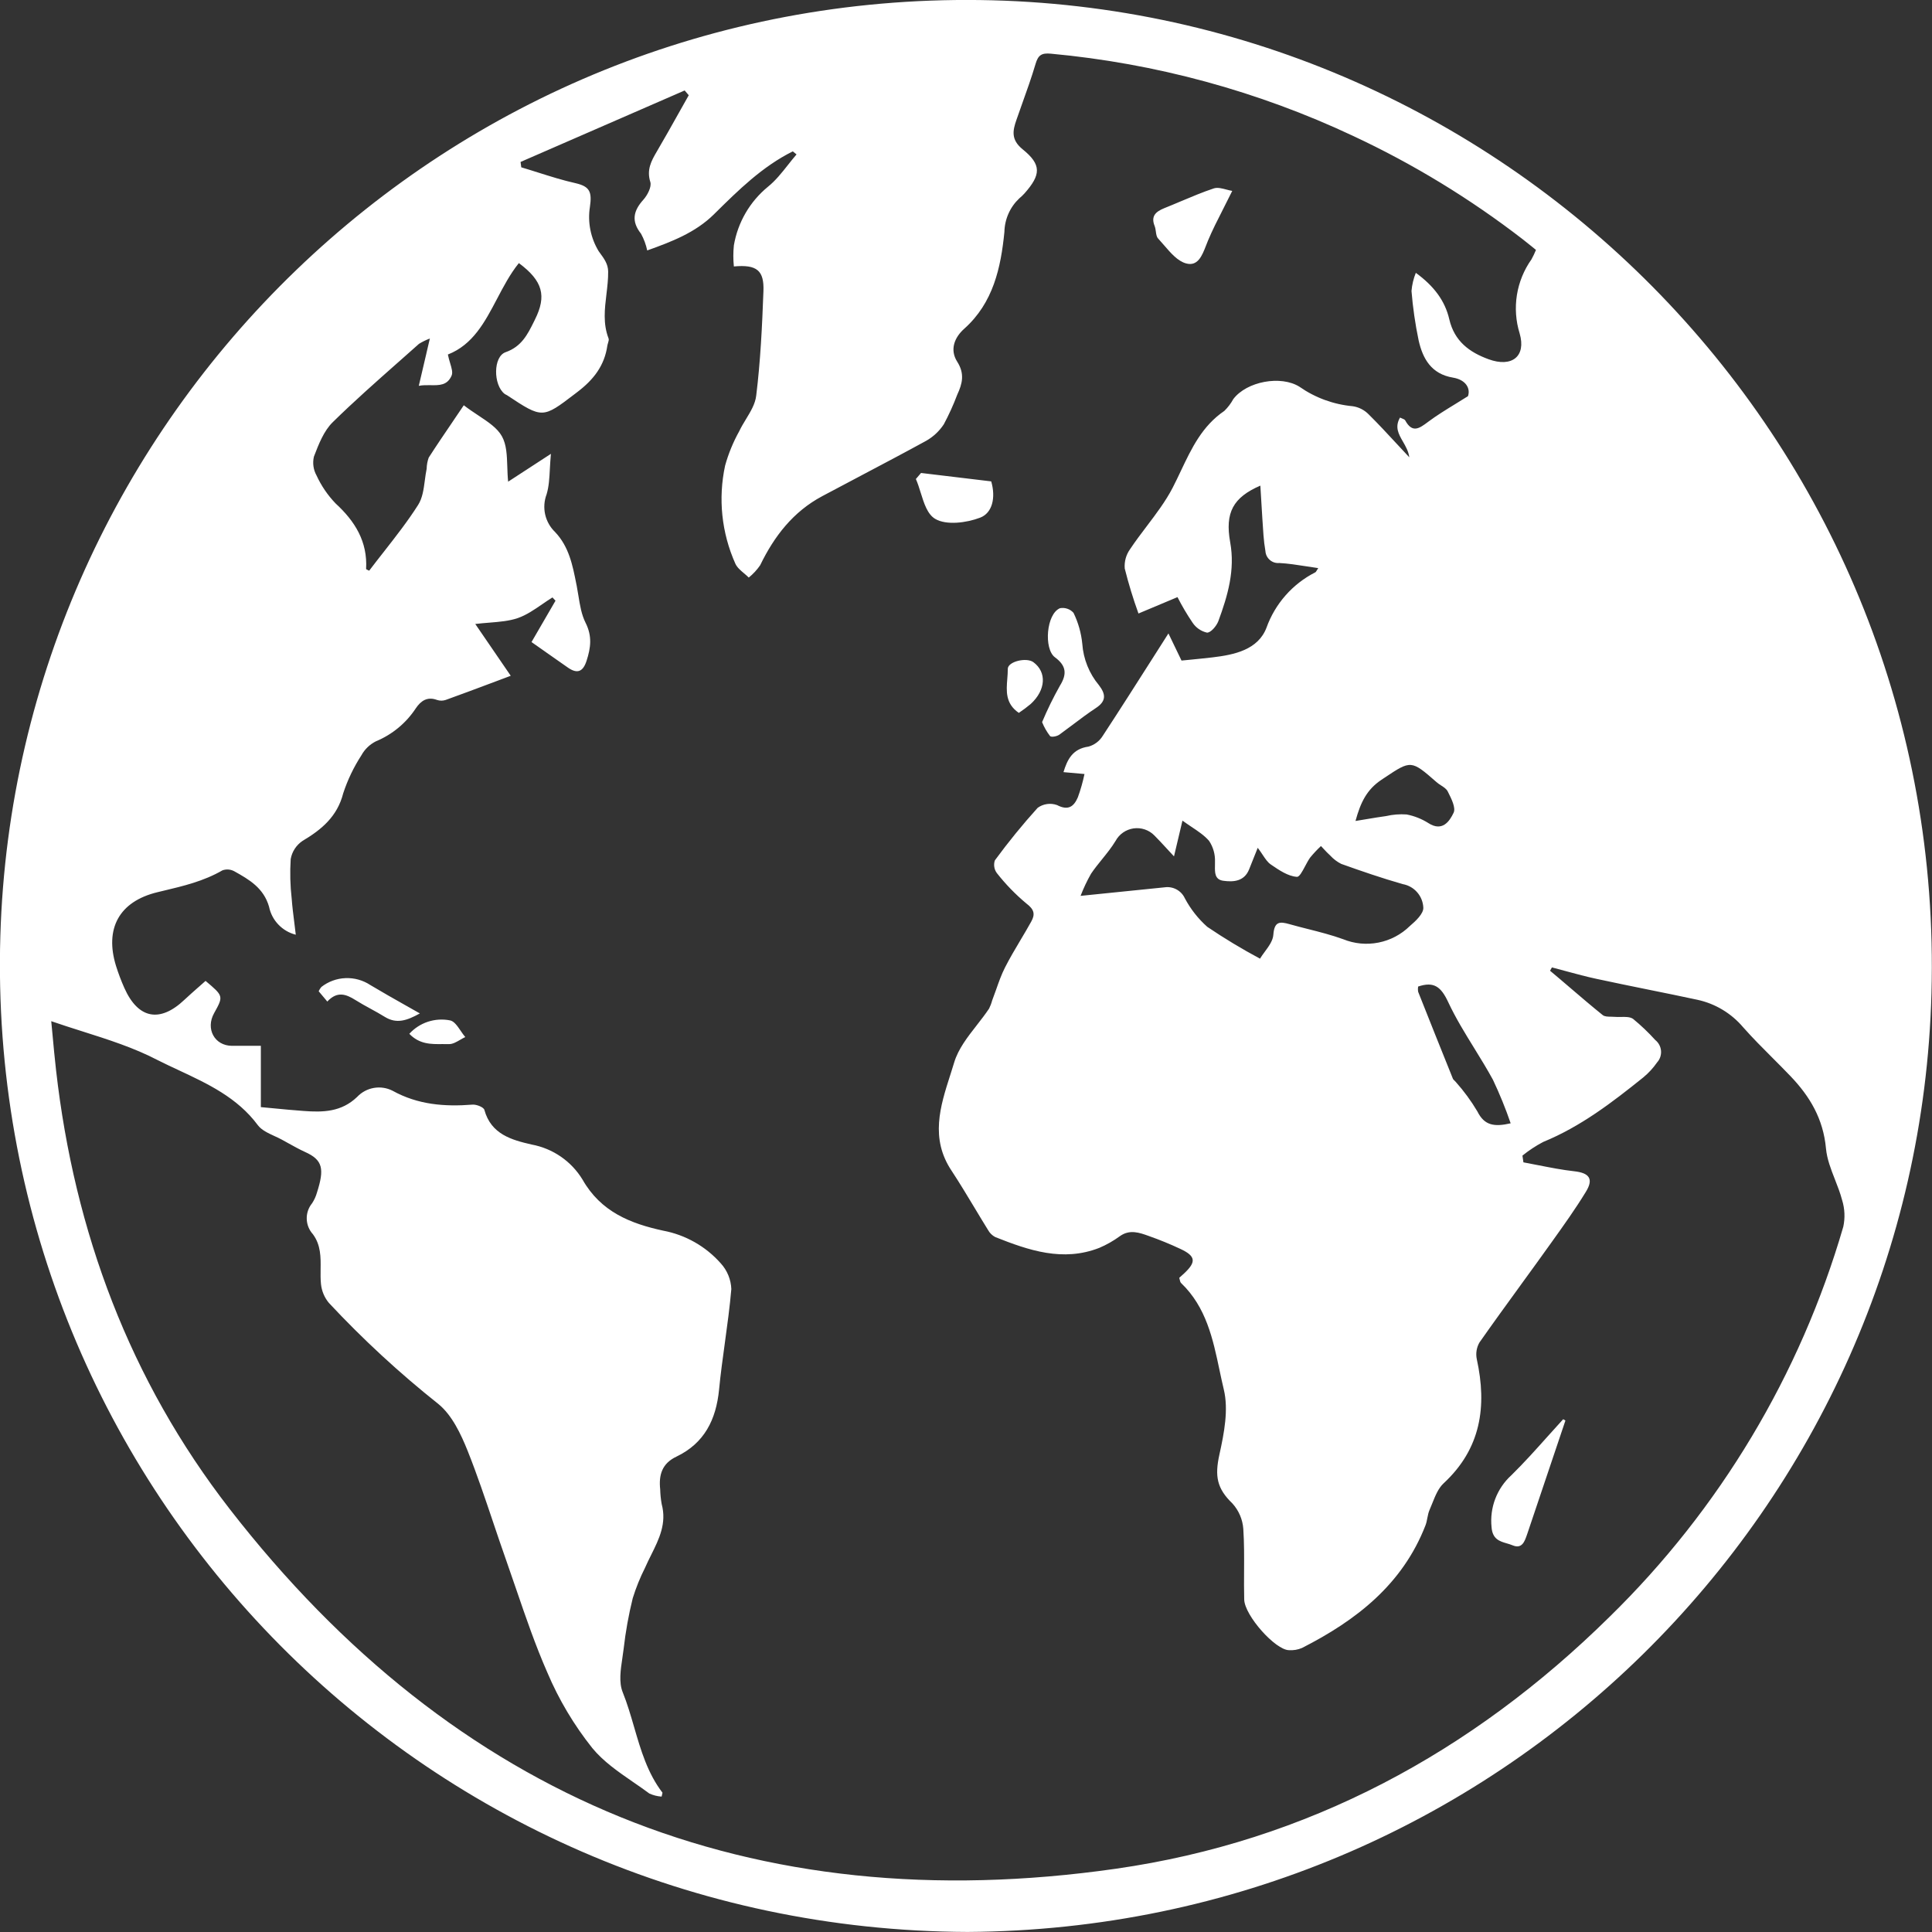 <?xml version="1.0" encoding="UTF-8"?> <svg xmlns="http://www.w3.org/2000/svg" width="73" height="73" viewBox="0 0 73 73" fill="none"><rect x="0" y="0" width="73" height="73" fill="#333333" stroke="none"/><path fill-rule="evenodd" clip-rule="evenodd" d="M0.013 35.361C-0.592 55.881 15.779 72.915 36.559 72.998C56.597 72.877 72.457 56.934 72.98 37.532C73.547 16.946 57.116 0.27 37.028 0.002C16.867 -0.268 0.599 15.725 0.013 35.361ZM1.985 39.101C1.968 38.926 1.953 38.757 1.937 38.595L1.939 38.586C2.323 38.719 2.71 38.842 3.094 38.964L3.094 38.964L3.094 38.964L3.094 38.964C4.088 39.279 5.067 39.591 5.957 40.056C6.218 40.188 6.485 40.313 6.754 40.438C7.852 40.951 8.97 41.473 9.742 42.514C9.883 42.702 10.131 42.815 10.371 42.926C10.463 42.968 10.553 43.009 10.636 43.054C10.72 43.1 10.803 43.146 10.886 43.192C11.1 43.311 11.31 43.428 11.529 43.528C12.2 43.829 12.262 44.169 11.976 45.062C11.936 45.206 11.873 45.342 11.791 45.467C11.655 45.633 11.584 45.842 11.59 46.056C11.596 46.27 11.678 46.475 11.822 46.633C12.125 47.042 12.12 47.5 12.114 47.958C12.112 48.146 12.109 48.334 12.128 48.518C12.155 48.78 12.259 49.029 12.428 49.231C13.711 50.606 15.095 51.883 16.568 53.053C17.08 53.473 17.415 54.184 17.672 54.825C18.027 55.716 18.333 56.627 18.64 57.537L18.64 57.537L18.64 57.538C18.801 58.014 18.961 58.491 19.129 58.964C19.256 59.325 19.38 59.687 19.504 60.049L19.504 60.049C19.867 61.109 20.23 62.168 20.679 63.191C21.113 64.217 21.686 65.179 22.38 66.05C22.795 66.556 23.357 66.944 23.918 67.331L23.918 67.331C24.127 67.475 24.335 67.618 24.536 67.768C24.682 67.834 24.838 67.874 24.998 67.884L25.013 67.825C25.025 67.778 25.032 67.75 25.032 67.737C24.467 67 24.215 66.133 23.962 65.265C23.832 64.818 23.702 64.37 23.528 63.939C23.378 63.567 23.449 63.093 23.517 62.64L23.517 62.64L23.517 62.639C23.534 62.525 23.551 62.412 23.564 62.302C23.637 61.657 23.752 61.017 23.908 60.387C24.032 59.988 24.189 59.6 24.377 59.228C24.447 59.067 24.526 58.909 24.605 58.75C24.902 58.153 25.198 57.558 25.001 56.829C24.968 56.645 24.95 56.46 24.945 56.275C24.887 55.73 25.012 55.298 25.557 55.039C26.616 54.532 27.058 53.641 27.17 52.504C27.227 51.914 27.308 51.326 27.389 50.737L27.389 50.737L27.389 50.737L27.389 50.737L27.389 50.737L27.389 50.737L27.389 50.737C27.482 50.061 27.575 49.385 27.633 48.706C27.619 48.345 27.477 48 27.233 47.734C26.664 47.091 25.896 46.656 25.052 46.499C23.83 46.233 22.704 45.793 22.011 44.571C21.802 44.228 21.523 43.932 21.192 43.704C20.86 43.475 20.485 43.32 20.089 43.246C19.334 43.074 18.554 42.858 18.302 41.937C18.275 41.834 18.005 41.727 17.855 41.738C16.8 41.821 15.79 41.743 14.834 41.214C14.615 41.102 14.366 41.065 14.125 41.107C13.883 41.149 13.661 41.269 13.493 41.448C12.899 42.018 12.202 42.033 11.471 41.977C11.092 41.95 10.713 41.914 10.311 41.875C10.163 41.861 10.011 41.847 9.856 41.832V39.516H8.759C8.106 39.509 7.762 38.875 8.088 38.285C8.448 37.637 8.448 37.637 7.767 37.063C7.676 37.144 7.584 37.226 7.49 37.308L7.489 37.309L7.489 37.309L7.489 37.309L7.489 37.309L7.488 37.309C7.315 37.462 7.139 37.617 6.967 37.778C6.04 38.656 5.219 38.497 4.699 37.331C4.578 37.059 4.473 36.781 4.384 36.498C3.95 35.093 4.496 34.063 5.948 33.712C6.019 33.695 6.089 33.678 6.16 33.661C6.933 33.477 7.699 33.295 8.406 32.885C8.478 32.859 8.556 32.849 8.633 32.855C8.71 32.861 8.785 32.884 8.853 32.921C9.416 33.234 9.963 33.553 10.166 34.261C10.218 34.515 10.34 34.749 10.519 34.935C10.698 35.123 10.925 35.255 11.176 35.318C11.158 35.162 11.139 35.012 11.121 34.867C11.081 34.551 11.044 34.256 11.022 33.96C10.965 33.462 10.952 32.961 10.984 32.461C11.008 32.322 11.06 32.189 11.137 32.071C11.214 31.953 11.314 31.851 11.431 31.773C12.157 31.342 12.745 30.848 12.968 29.975C13.134 29.469 13.365 28.987 13.654 28.541C13.779 28.312 13.97 28.128 14.202 28.011C14.819 27.756 15.345 27.32 15.712 26.762C15.902 26.481 16.143 26.311 16.512 26.447C16.619 26.483 16.734 26.483 16.841 26.447C17.464 26.223 18.078 25.992 18.75 25.74L18.75 25.74C18.928 25.672 19.111 25.604 19.298 25.534L17.958 23.577C18.137 23.555 18.314 23.541 18.487 23.527C18.875 23.495 19.242 23.466 19.567 23.353C19.893 23.24 20.188 23.036 20.484 22.833L20.484 22.833L20.484 22.833L20.484 22.833L20.484 22.833L20.484 22.833L20.484 22.833L20.484 22.833C20.613 22.744 20.742 22.655 20.874 22.574L20.99 22.697L20.083 24.26L20.633 24.646L20.634 24.647L20.639 24.651C20.92 24.848 21.195 25.04 21.466 25.23C21.812 25.467 22.029 25.386 22.163 24.968C22.322 24.477 22.382 24.039 22.125 23.53C21.97 23.221 21.912 22.863 21.855 22.507C21.835 22.381 21.814 22.255 21.79 22.131L21.775 22.059C21.636 21.353 21.497 20.654 20.974 20.103C20.787 19.924 20.657 19.693 20.599 19.44C20.542 19.187 20.561 18.922 20.652 18.68C20.741 18.389 20.758 18.074 20.777 17.71L20.777 17.71V17.71C20.787 17.535 20.797 17.349 20.816 17.148L19.2 18.2C19.18 18.01 19.174 17.818 19.168 17.63V17.63C19.154 17.205 19.141 16.798 18.963 16.482C18.788 16.171 18.452 15.948 18.072 15.696C17.895 15.579 17.709 15.455 17.524 15.313C17.39 15.512 17.26 15.704 17.132 15.892L17.132 15.893C16.805 16.374 16.496 16.828 16.199 17.29C16.15 17.426 16.124 17.569 16.121 17.713C16.091 17.856 16.072 18.005 16.052 18.152V18.152C16.008 18.488 15.964 18.818 15.799 19.078C15.409 19.691 14.959 20.266 14.51 20.84C14.321 21.08 14.133 21.321 13.949 21.564C13.927 21.552 13.906 21.542 13.888 21.534C13.855 21.518 13.833 21.508 13.833 21.499C13.893 20.465 13.411 19.692 12.68 19.022C12.383 18.713 12.14 18.356 11.961 17.967C11.839 17.749 11.804 17.493 11.862 17.25L11.867 17.238C12.042 16.783 12.236 16.28 12.573 15.952C13.363 15.176 14.194 14.442 15.024 13.707L15.025 13.707L15.025 13.707L15.025 13.707L15.025 13.707L15.025 13.707L15.025 13.707C15.294 13.47 15.563 13.232 15.831 12.992C15.961 12.912 16.098 12.845 16.242 12.791L16.12 13.312L16.118 13.32L16.117 13.324L16.116 13.33L16.114 13.338L16.113 13.345C16.014 13.765 15.923 14.156 15.824 14.579C15.972 14.549 16.123 14.552 16.269 14.554C16.597 14.559 16.897 14.565 17.06 14.201C17.117 14.081 17.067 13.916 17.008 13.72C16.978 13.619 16.945 13.51 16.923 13.395C17.87 13.025 18.32 12.168 18.781 11.291C19.027 10.823 19.276 10.349 19.605 9.941C20.514 10.616 20.659 11.183 20.212 12.076L20.173 12.156C19.934 12.637 19.706 13.096 19.106 13.307C18.63 13.47 18.633 14.545 19.066 14.882C19.082 14.895 19.101 14.904 19.12 14.913C19.134 14.92 19.148 14.927 19.162 14.936C20.495 15.82 20.505 15.813 21.719 14.886L21.814 14.813C22.429 14.346 22.84 13.817 22.949 13.057C22.954 13.025 22.965 12.992 22.975 12.958C22.994 12.896 23.013 12.835 22.994 12.787C22.78 12.23 22.847 11.674 22.914 11.118L22.914 11.118C22.948 10.833 22.982 10.547 22.979 10.262C22.976 9.978 22.832 9.78 22.657 9.542L22.621 9.492C22.316 8.99 22.198 8.396 22.29 7.816C22.371 7.256 22.29 7.048 21.754 6.923C21.276 6.817 20.806 6.668 20.336 6.52L20.336 6.52C20.123 6.453 19.91 6.385 19.696 6.322L19.669 6.119L25.87 3.418L26.024 3.599C25.897 3.822 25.772 4.047 25.646 4.271L25.646 4.271L25.646 4.271C25.372 4.759 25.098 5.248 24.815 5.73C24.603 6.09 24.429 6.418 24.572 6.876C24.628 7.059 24.464 7.374 24.31 7.546C23.926 7.971 23.848 8.361 24.221 8.831C24.329 9.029 24.408 9.242 24.455 9.463C25.378 9.132 26.27 8.793 26.974 8.1L27.005 8.069C27.906 7.179 28.806 6.291 29.956 5.719L30.097 5.835C29.985 5.964 29.877 6.1 29.77 6.236L29.77 6.236L29.77 6.236L29.77 6.236L29.77 6.236L29.77 6.236L29.77 6.236C29.536 6.532 29.302 6.827 29.016 7.057C28.334 7.616 27.877 8.402 27.729 9.271C27.702 9.536 27.702 9.803 27.729 10.068C28.598 9.988 28.877 10.218 28.846 11.006C28.797 12.324 28.734 13.645 28.573 14.951C28.537 15.262 28.361 15.552 28.185 15.841C28.094 15.991 28.004 16.14 27.932 16.292C27.704 16.703 27.524 17.139 27.398 17.592C27.129 18.837 27.265 20.135 27.785 21.298C27.85 21.441 27.981 21.551 28.112 21.662L28.112 21.662L28.112 21.662L28.112 21.662L28.112 21.662L28.112 21.662L28.112 21.662C28.174 21.715 28.237 21.767 28.292 21.823C28.457 21.689 28.603 21.532 28.723 21.356C29.255 20.259 29.97 19.334 31.065 18.749C31.558 18.485 32.052 18.225 32.547 17.964C33.364 17.533 34.181 17.102 34.991 16.658C35.261 16.506 35.49 16.292 35.661 16.033C35.854 15.672 36.024 15.299 36.168 14.916C36.362 14.498 36.459 14.123 36.168 13.667C35.878 13.211 36.065 12.749 36.434 12.421C37.529 11.444 37.817 10.117 37.951 8.764C37.956 8.526 38.008 8.291 38.104 8.074C38.2 7.856 38.339 7.66 38.512 7.497C38.583 7.438 38.651 7.373 38.713 7.305C39.332 6.603 39.361 6.224 38.642 5.643C38.195 5.279 38.262 4.941 38.407 4.526C38.477 4.324 38.549 4.124 38.62 3.923L38.62 3.923C38.799 3.424 38.977 2.926 39.127 2.419C39.225 2.086 39.35 1.995 39.705 2.028C43.664 2.393 47.53 3.444 51.127 5.136C53.402 6.198 55.551 7.509 57.538 9.043C57.647 9.126 57.753 9.212 57.867 9.305C57.921 9.349 57.977 9.395 58.036 9.443C57.987 9.565 57.93 9.684 57.866 9.8C57.582 10.201 57.394 10.661 57.316 11.146C57.239 11.631 57.274 12.128 57.419 12.597C57.674 13.47 57.122 13.893 56.249 13.575C55.52 13.31 54.955 12.894 54.761 12.065C54.6 11.366 54.182 10.808 53.496 10.309C53.408 10.529 53.353 10.76 53.333 10.995C53.384 11.623 53.474 12.247 53.603 12.863C53.76 13.558 54.084 14.132 54.899 14.268C55.386 14.348 55.569 14.675 55.467 14.969C55.298 15.075 55.14 15.173 54.99 15.265C54.61 15.498 54.284 15.699 53.976 15.928L53.952 15.946C53.632 16.184 53.366 16.382 53.096 15.885C53.078 15.852 53.03 15.833 52.976 15.811L52.976 15.811C52.951 15.801 52.925 15.791 52.899 15.778C52.693 16.136 52.845 16.4 53.01 16.687C53.113 16.866 53.221 17.054 53.25 17.279C53.093 17.111 52.943 16.949 52.797 16.792L52.794 16.789L52.794 16.788L52.794 16.788L52.794 16.788L52.793 16.788C52.421 16.386 52.079 16.017 51.722 15.664C51.559 15.494 51.345 15.383 51.112 15.349C50.389 15.283 49.696 15.03 49.101 14.614C48.399 14.172 47.108 14.409 46.6 15.079C46.51 15.244 46.396 15.395 46.261 15.526C45.424 16.095 45.025 16.937 44.621 17.788C44.52 18.003 44.417 18.218 44.308 18.43C44.041 18.945 43.685 19.413 43.33 19.882C43.115 20.166 42.9 20.45 42.704 20.744C42.549 20.957 42.476 21.219 42.498 21.481C42.642 22.056 42.815 22.624 43.017 23.181L44.491 22.562C44.66 22.895 44.85 23.216 45.059 23.525C45.185 23.716 45.379 23.851 45.602 23.903C45.745 23.916 45.966 23.653 46.035 23.47C46.388 22.511 46.674 21.544 46.482 20.487C46.281 19.368 46.592 18.796 47.622 18.349C47.634 18.549 47.646 18.747 47.658 18.942L47.658 18.944C47.684 19.375 47.709 19.797 47.74 20.219C47.754 20.422 47.78 20.626 47.814 20.827C47.818 20.891 47.836 20.953 47.864 21.011C47.894 21.068 47.934 21.119 47.983 21.16C48.031 21.202 48.088 21.233 48.149 21.253C48.211 21.272 48.275 21.279 48.339 21.273C48.673 21.291 49.007 21.343 49.353 21.397C49.502 21.421 49.654 21.444 49.809 21.466C49.788 21.496 49.772 21.523 49.759 21.546C49.736 21.586 49.719 21.614 49.695 21.627C48.836 22.064 48.177 22.814 47.852 23.722C47.532 24.551 46.645 24.741 45.812 24.839C45.536 24.871 45.26 24.899 44.945 24.93L44.945 24.93L44.643 24.959L44.149 23.934C43.946 24.252 43.745 24.569 43.544 24.884L43.544 24.884L43.543 24.886L43.543 24.887L43.542 24.887C42.914 25.874 42.295 26.846 41.663 27.81C41.541 28.005 41.35 28.148 41.129 28.21C40.519 28.295 40.326 28.708 40.183 29.175L40.977 29.246C40.914 29.545 40.831 29.84 40.726 30.127C40.579 30.468 40.369 30.643 39.94 30.419C39.818 30.376 39.688 30.362 39.56 30.381C39.433 30.399 39.311 30.448 39.207 30.524C38.635 31.157 38.096 31.82 37.591 32.508C37.563 32.588 37.556 32.673 37.569 32.757C37.581 32.841 37.615 32.92 37.665 32.988C37.996 33.41 38.37 33.796 38.782 34.139C39.077 34.362 39.122 34.543 38.963 34.825C38.832 35.062 38.692 35.297 38.552 35.532C38.352 35.869 38.151 36.207 37.974 36.556C37.837 36.825 37.736 37.113 37.635 37.401L37.635 37.401C37.586 37.538 37.538 37.675 37.486 37.809C37.459 37.912 37.42 38.013 37.373 38.108C37.23 38.323 37.067 38.531 36.905 38.74C36.556 39.186 36.209 39.633 36.056 40.137C36.008 40.298 35.956 40.461 35.904 40.624L35.904 40.624L35.903 40.624L35.903 40.624L35.903 40.625L35.903 40.625L35.903 40.625C35.527 41.8 35.136 43.017 35.96 44.243C36.256 44.694 36.534 45.156 36.811 45.616C36.984 45.904 37.157 46.192 37.334 46.477C37.397 46.59 37.49 46.682 37.605 46.742C38.876 47.247 40.161 47.687 41.535 47.151C41.813 47.033 42.076 46.883 42.319 46.705C42.687 46.445 43.049 46.573 43.401 46.699L43.416 46.705C43.818 46.846 44.213 47.008 44.599 47.189C45.186 47.462 45.206 47.683 44.739 48.118C44.718 48.138 44.696 48.158 44.673 48.178C44.638 48.209 44.601 48.242 44.558 48.282C44.565 48.303 44.57 48.327 44.575 48.35L44.575 48.35C44.586 48.401 44.597 48.451 44.628 48.48C45.576 49.388 45.83 50.59 46.079 51.77C46.131 52.015 46.183 52.26 46.241 52.502C46.424 53.261 46.256 54.141 46.075 54.959C45.895 55.776 45.979 56.241 46.565 56.806C46.807 57.072 46.953 57.412 46.978 57.771C47.013 58.3 47.01 58.835 47.007 59.371V59.371V59.372V59.372V59.372V59.372V59.372C47.005 59.726 47.003 60.081 47.012 60.436C47.025 61.039 48.191 62.351 48.708 62.351C48.874 62.362 49.041 62.334 49.195 62.268C51.246 61.225 52.995 59.867 53.862 57.633C53.896 57.545 53.914 57.451 53.932 57.357C53.953 57.25 53.974 57.144 54.017 57.047C54.053 56.966 54.087 56.881 54.121 56.795L54.121 56.795L54.121 56.795L54.121 56.795C54.233 56.517 54.346 56.233 54.546 56.047C55.958 54.74 56.191 53.143 55.8 51.355C55.755 51.139 55.791 50.914 55.902 50.723C56.416 49.991 56.942 49.267 57.467 48.544L57.467 48.543L57.468 48.543L57.468 48.542L57.468 48.542L57.469 48.541L57.469 48.541L57.469 48.541L57.469 48.541L57.47 48.54L57.47 48.54L57.47 48.54L57.47 48.539C57.849 48.018 58.228 47.497 58.602 46.972L58.649 46.906L58.649 46.906L58.649 46.906L58.649 46.906C59.087 46.294 59.521 45.687 59.917 45.04C60.226 44.544 60.052 44.319 59.484 44.256C59.031 44.206 58.582 44.117 58.134 44.029L58.134 44.029L58.133 44.029L58.133 44.029L58.133 44.029L58.133 44.029L58.133 44.029C57.943 43.991 57.753 43.953 57.562 43.919L57.525 43.664C57.769 43.467 58.031 43.294 58.309 43.148C59.723 42.569 60.914 41.656 62.087 40.713C62.288 40.547 62.466 40.355 62.614 40.141C62.668 40.082 62.708 40.012 62.733 39.937C62.758 39.861 62.768 39.781 62.761 39.702C62.754 39.623 62.731 39.545 62.693 39.475C62.655 39.405 62.603 39.344 62.541 39.294C62.281 39.007 62.001 38.74 61.701 38.495C61.584 38.418 61.414 38.421 61.244 38.425H61.244H61.244H61.244H61.244H61.243H61.243C61.162 38.427 61.08 38.428 61.004 38.421C60.963 38.417 60.918 38.417 60.873 38.416C60.755 38.415 60.631 38.414 60.557 38.354C60.14 38.018 59.736 37.672 59.33 37.325C59.078 37.109 58.825 36.893 58.568 36.679L58.639 36.553C58.822 36.6 59.003 36.65 59.184 36.699C59.561 36.801 59.938 36.903 60.32 36.985C60.977 37.127 61.636 37.261 62.294 37.395C62.908 37.519 63.522 37.644 64.134 37.776C64.81 37.921 65.419 38.288 65.865 38.816C66.222 39.219 66.602 39.6 66.981 39.979L66.981 39.979C67.207 40.206 67.433 40.431 67.653 40.662C68.388 41.43 68.891 42.277 68.994 43.394C69.031 43.794 69.181 44.178 69.333 44.566C69.433 44.822 69.534 45.08 69.604 45.346C69.705 45.672 69.72 46.018 69.648 46.352C68.022 51.944 64.979 57.023 60.813 61.095C55.61 66.224 49.4 69.575 42.161 70.61C28.419 72.576 17.187 67.983 8.676 57.014C4.907 52.157 2.813 46.553 2.118 40.436C2.066 39.982 2.024 39.526 1.985 39.101ZM47.784 35.969C47.719 36.058 47.655 36.145 47.604 36.23L47.606 36.221C46.922 35.855 46.257 35.454 45.615 35.019C45.271 34.713 44.984 34.347 44.768 33.94C44.702 33.798 44.593 33.682 44.456 33.608C44.318 33.533 44.161 33.505 44.006 33.527L40.829 33.85C40.94 33.562 41.072 33.282 41.225 33.013C41.352 32.824 41.495 32.648 41.638 32.471C41.819 32.247 42.001 32.022 42.152 31.773C42.22 31.647 42.317 31.539 42.435 31.457C42.553 31.375 42.688 31.322 42.83 31.301C42.972 31.281 43.117 31.294 43.252 31.339C43.389 31.385 43.512 31.461 43.613 31.563C43.767 31.717 43.915 31.877 44.082 32.059C44.168 32.153 44.26 32.252 44.359 32.358C44.471 31.88 44.565 31.483 44.679 31.007C44.792 31.089 44.905 31.165 45.015 31.239C45.268 31.407 45.504 31.565 45.684 31.771C45.841 32.006 45.919 32.284 45.908 32.566C45.909 32.612 45.908 32.66 45.907 32.708C45.902 32.97 45.897 33.233 46.218 33.279C46.598 33.332 47.012 33.31 47.197 32.85C47.267 32.671 47.339 32.493 47.432 32.261L47.433 32.26L47.434 32.258L47.434 32.258L47.434 32.256L47.434 32.256L47.435 32.255L47.523 32.034C47.594 32.127 47.653 32.215 47.706 32.295C47.812 32.454 47.898 32.583 48.017 32.664L48.036 32.677C48.333 32.88 48.67 33.109 49.002 33.131C49.096 33.138 49.201 32.94 49.312 32.731C49.375 32.613 49.44 32.491 49.505 32.401C49.631 32.248 49.767 32.103 49.912 31.967C49.943 32 49.974 32.032 50.004 32.065L50.015 32.077L50.015 32.077C50.096 32.164 50.177 32.251 50.265 32.329C50.383 32.458 50.523 32.564 50.678 32.642C51.438 32.914 52.218 33.182 53.002 33.406C53.214 33.444 53.407 33.553 53.548 33.716C53.69 33.878 53.771 34.084 53.78 34.3C53.786 34.525 53.494 34.8 53.27 34.99C52.945 35.309 52.533 35.527 52.086 35.615C51.638 35.704 51.175 35.66 50.752 35.488C50.32 35.331 49.869 35.217 49.421 35.103L49.421 35.103L49.421 35.103L49.421 35.103L49.421 35.103L49.421 35.103L49.42 35.103L49.42 35.103L49.42 35.103L49.42 35.103L49.42 35.103L49.42 35.103L49.42 35.103C49.184 35.043 48.95 34.984 48.719 34.918C48.355 34.816 48.151 34.811 48.113 35.318C48.098 35.545 47.937 35.762 47.784 35.969ZM53.585 37.476C53.573 37.409 53.573 37.34 53.585 37.273L53.587 37.275C54.177 37.078 54.446 37.275 54.723 37.871C55.004 38.471 55.353 39.038 55.704 39.606C55.946 39.999 56.189 40.393 56.41 40.798C56.664 41.334 56.888 41.883 57.08 42.444C56.459 42.585 56.088 42.529 55.824 41.998C55.588 41.6 55.314 41.226 55.006 40.881C54.993 40.864 54.977 40.849 54.961 40.834C54.935 40.81 54.909 40.786 54.897 40.758C54.456 39.665 54.019 38.571 53.585 37.476ZM51.66 30.947C51.521 30.97 51.375 30.995 51.217 31.02C51.411 30.31 51.646 29.834 52.196 29.465L52.316 29.385C53.312 28.72 53.321 28.714 54.276 29.55C54.329 29.598 54.391 29.638 54.452 29.678C54.554 29.744 54.653 29.808 54.7 29.901L54.714 29.928C54.84 30.178 55.014 30.522 54.924 30.71C54.77 31.034 54.497 31.438 53.972 31.101C53.72 30.941 53.44 30.83 53.147 30.774C52.888 30.756 52.627 30.776 52.374 30.835C52.143 30.866 51.914 30.905 51.66 30.947L51.66 30.947ZM40.045 25.916C39.796 26.359 39.572 26.817 39.375 27.285C39.451 27.474 39.552 27.651 39.676 27.812C39.728 27.864 39.935 27.824 40.027 27.759C40.195 27.637 40.36 27.513 40.524 27.39C40.816 27.17 41.106 26.951 41.41 26.751C41.81 26.488 41.781 26.226 41.524 25.891C41.155 25.449 40.935 24.902 40.894 24.328C40.854 23.921 40.742 23.524 40.563 23.157C40.501 23.086 40.421 23.032 40.332 23.002C40.243 22.971 40.147 22.963 40.054 22.98C39.533 23.19 39.433 24.52 39.862 24.837C40.291 25.154 40.324 25.469 40.045 25.916ZM59.149 53.674C58.669 55.103 58.189 56.529 57.708 57.955L57.697 57.986C57.608 58.245 57.508 58.54 57.149 58.388C57.081 58.359 57.009 58.338 56.936 58.317C56.665 58.238 56.392 58.158 56.358 57.704C56.32 57.341 56.368 56.973 56.498 56.632C56.629 56.29 56.838 55.984 57.109 55.739C57.585 55.272 58.031 54.773 58.477 54.275C58.672 54.057 58.867 53.84 59.064 53.625L59.149 53.674ZM46.218 7.894L46.218 7.894C46.327 7.68 46.441 7.456 46.56 7.213C46.492 7.203 46.418 7.183 46.343 7.163L46.343 7.163C46.179 7.12 46.009 7.074 45.868 7.117C45.443 7.258 45.03 7.433 44.616 7.607L44.616 7.607L44.616 7.607C44.406 7.696 44.197 7.784 43.986 7.868C43.674 7.997 43.477 8.163 43.627 8.538C43.652 8.601 43.663 8.674 43.673 8.746L43.673 8.746C43.687 8.851 43.701 8.952 43.761 9.014C43.834 9.093 43.908 9.178 43.982 9.265C44.237 9.561 44.502 9.87 44.82 9.954C45.261 10.073 45.422 9.657 45.571 9.274L45.571 9.274L45.571 9.274L45.571 9.274C45.595 9.211 45.619 9.149 45.644 9.09C45.808 8.699 46.002 8.318 46.218 7.894ZM34.801 17.871L37.453 18.189C37.63 18.803 37.498 19.384 37.033 19.56C36.517 19.757 35.755 19.855 35.335 19.605C35.043 19.431 34.916 19.026 34.789 18.619L34.789 18.619L34.789 18.619L34.789 18.619C34.733 18.439 34.677 18.259 34.606 18.099L34.801 17.871ZM12.041 37.454L12.367 37.843C12.745 37.436 13.08 37.566 13.438 37.791C13.622 37.907 13.814 38.012 14.006 38.117C14.187 38.216 14.367 38.315 14.541 38.423C14.984 38.696 15.373 38.564 15.864 38.292C15.693 38.194 15.525 38.1 15.361 38.007L15.361 38.007L15.36 38.007C14.883 37.737 14.434 37.484 13.992 37.219C13.715 37.036 13.387 36.945 13.055 36.958C12.723 36.971 12.403 37.088 12.142 37.293C12.101 37.341 12.067 37.396 12.041 37.454ZM38.496 26.936C37.985 26.586 38.023 26.112 38.06 25.65C38.07 25.523 38.08 25.397 38.079 25.274C38.079 24.995 38.785 24.828 39.046 25.02C39.558 25.397 39.518 26.074 38.946 26.599C38.802 26.719 38.652 26.832 38.496 26.936ZM16.168 38.606C15.899 38.695 15.657 38.852 15.466 39.062C15.849 39.46 16.287 39.455 16.708 39.45C16.796 39.449 16.883 39.448 16.968 39.451C17.107 39.453 17.246 39.371 17.386 39.29C17.45 39.252 17.515 39.215 17.58 39.185C17.521 39.117 17.464 39.033 17.407 38.949C17.282 38.766 17.157 38.583 17.004 38.555C16.726 38.5 16.438 38.518 16.168 38.606Z" fill="white"></path></svg> 